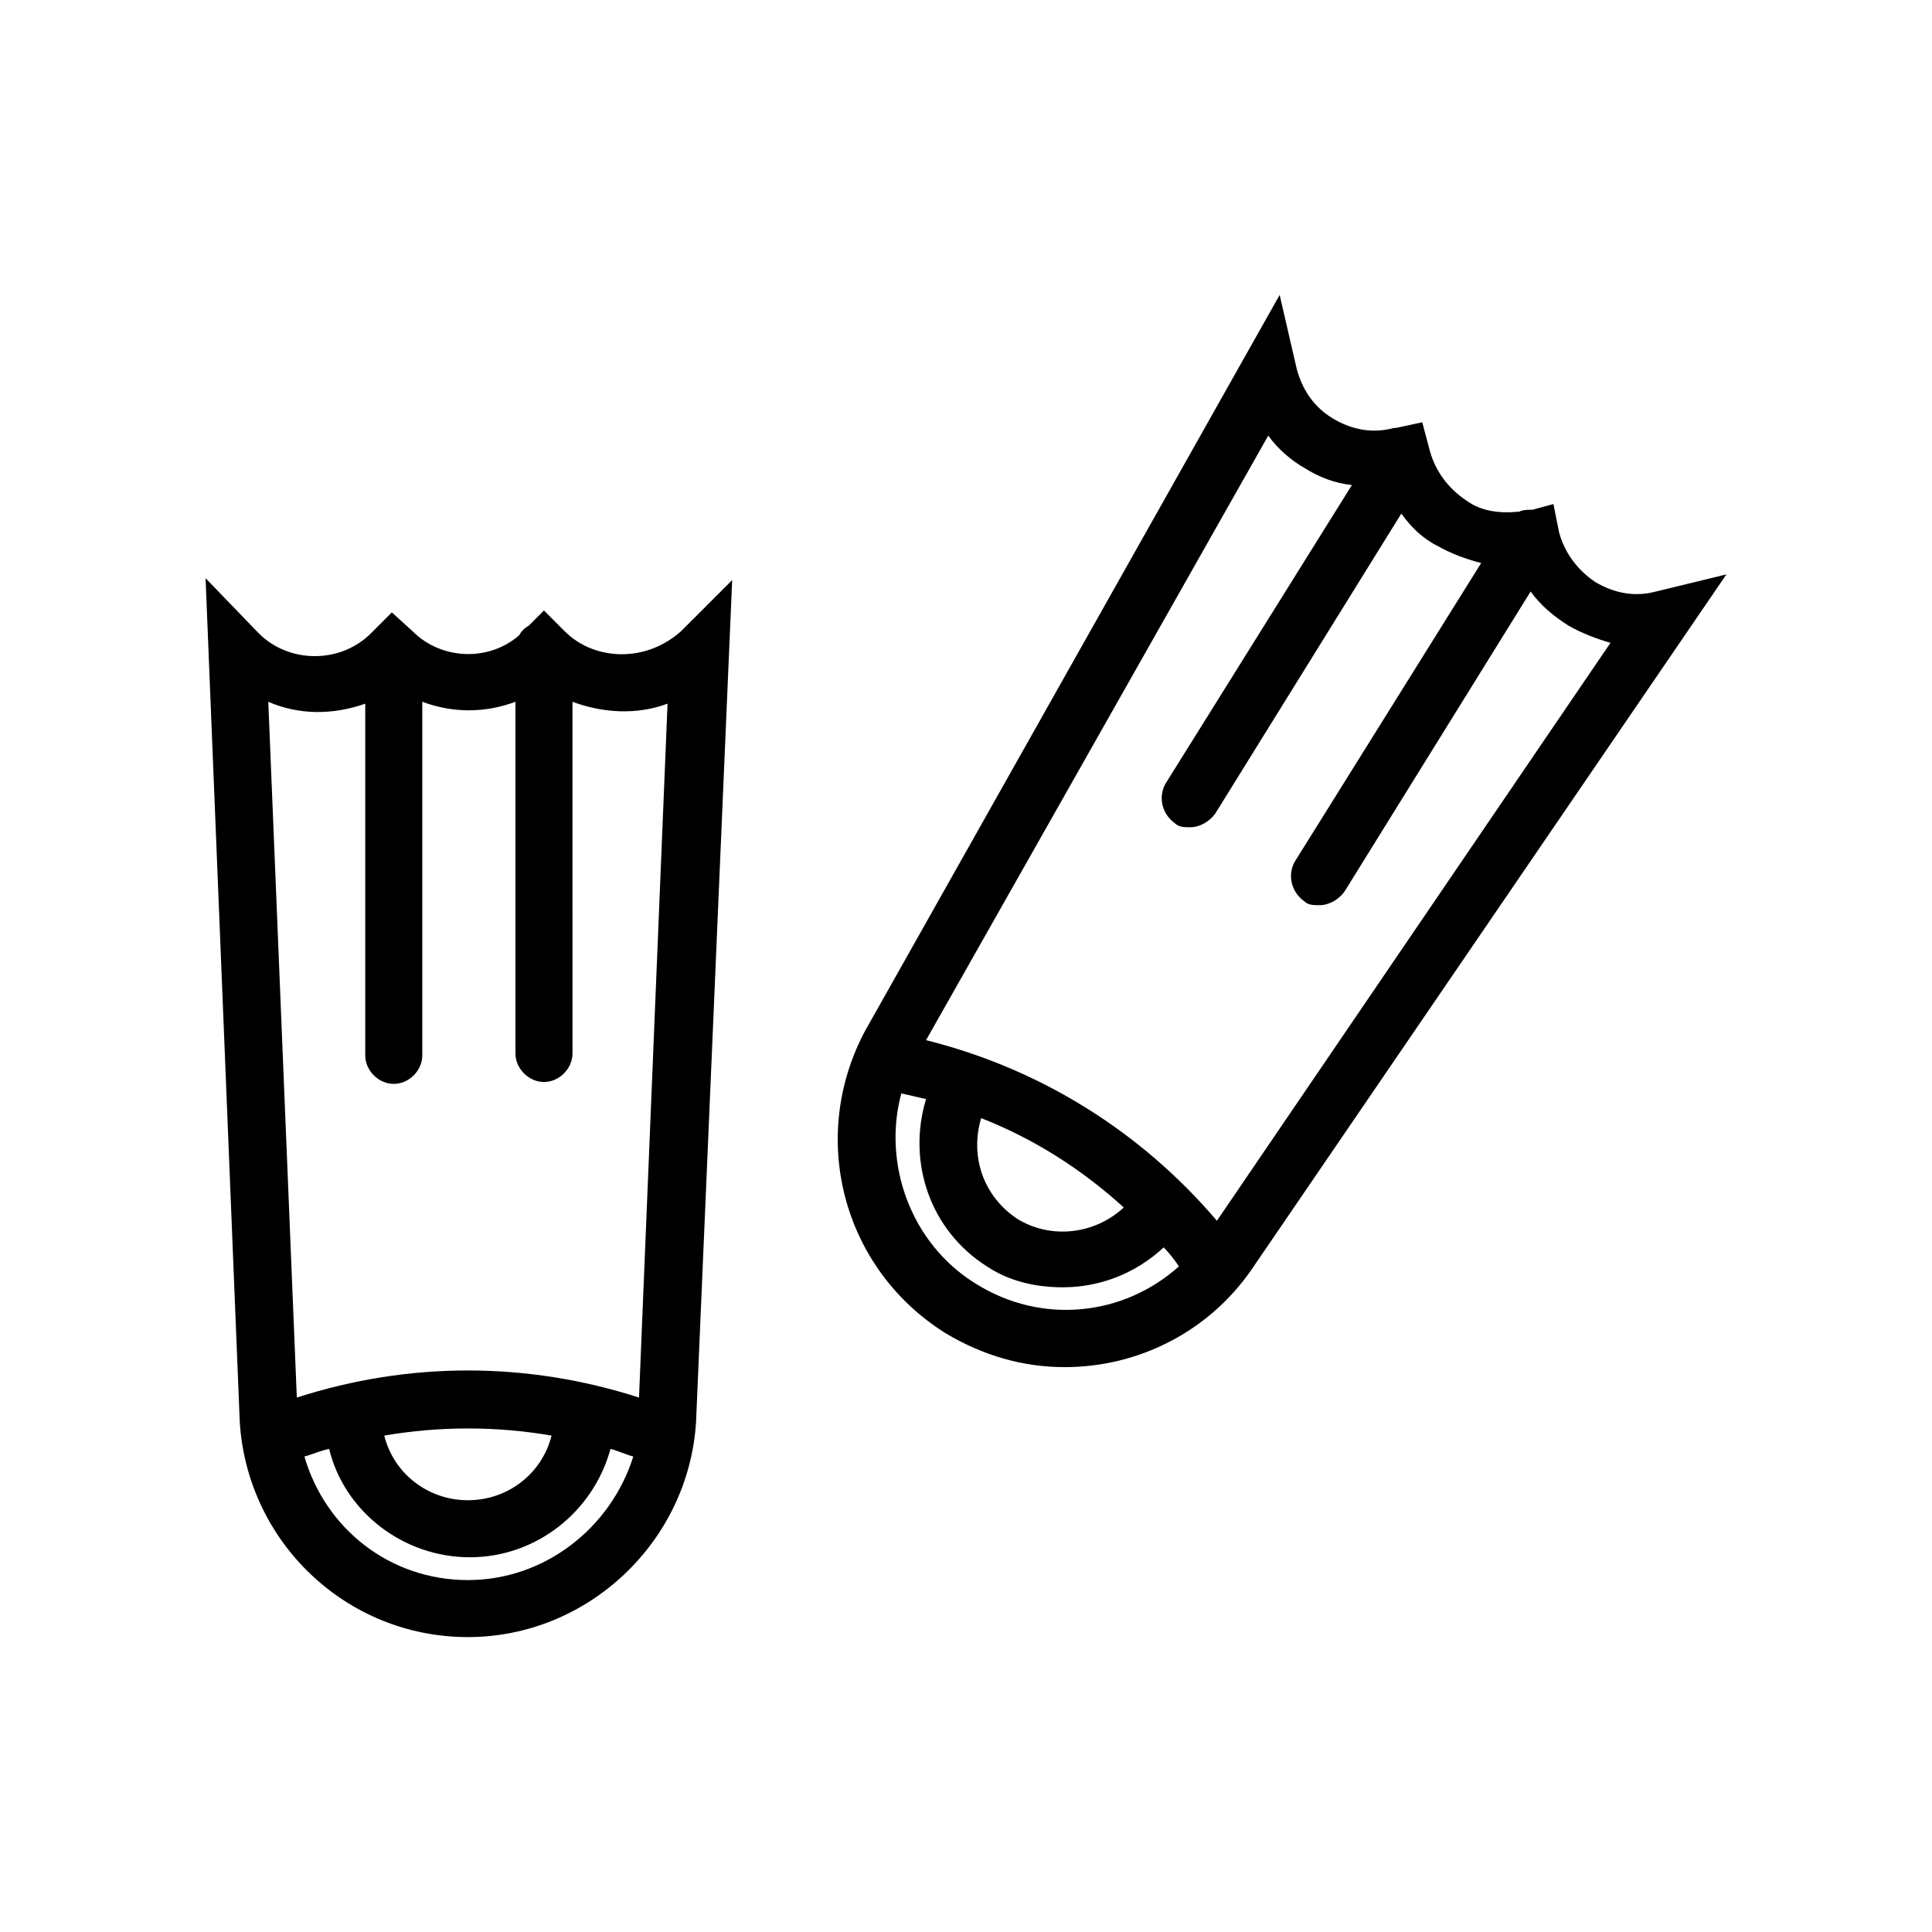 <?xml version="1.0" encoding="UTF-8"?>
<!-- Uploaded to: SVG Repo, www.svgrepo.com, Generator: SVG Repo Mixer Tools -->
<svg fill="#000000" width="800px" height="800px" version="1.1" viewBox="144 144 512 512" xmlns="http://www.w3.org/2000/svg">
 <g>
  <path d="m308.81 317.38c-5.543 0-11.082-2.016-15.113-6.047l-5.543-5.543-4.031 4.031c-1.008 0.504-2.016 1.512-2.519 2.519-8.062 7.055-20.656 6.551-28.215-1.008l-5.543-5.039-5.543 5.543c-8.062 8.062-21.664 8.062-29.727 0l-14.098-14.609 9.066 223.69c2.016 31.738 28.215 56.93 60.457 56.93 31.738 0 58.441-25.191 60.457-56.93l9.574-223.19-13.602 13.602c-4.535 4.031-10.078 6.047-15.621 6.047zm-68.016 13.098v93.203c0 4.031 3.527 7.559 7.559 7.559s7.559-3.527 7.559-7.559v-93.707c8.062 3.023 16.625 3.023 24.688 0v93.203c0 4.031 3.527 7.559 7.559 7.559s7.559-3.527 7.559-7.559l-0.004-93.203c8.062 3.023 17.129 3.527 25.191 0.504l-7.559 183.89c-29.727-9.574-60.961-9.574-90.688 0l-7.559-184.39c8.062 3.527 17.133 3.527 25.695 0.504zm49.375 193.97c-2.519 10.078-11.586 17.129-22.168 17.129-10.578 0-19.648-7.055-22.168-17.129 14.609-2.519 29.727-2.519 44.336 0zm-22.168 38.289c-20.656 0-37.785-13.602-43.328-32.746 2.016-0.504 4.031-1.512 6.551-2.016 4.031 16.625 19.648 28.719 37.281 28.719 17.633 0 32.746-12.09 37.281-28.719 2.016 0.504 4.031 1.512 6.047 2.016-6.047 19.141-23.68 32.746-43.832 32.746z"/>
  <path d="m582.88 300.75c-5.543 1.512-11.082 0.504-16.121-2.519-4.535-3.023-8.062-7.559-9.574-13.098l-1.512-7.559-5.543 1.512c-1.008 0-2.519 0-3.527 0.504-5.039 0.504-10.078 0-14.105-3.023-4.535-3.023-8.062-7.559-9.574-13.098l-2.012-7.555-7.055 1.512h-0.504c-5.543 1.512-11.082 0.504-16.121-2.519-5.039-3.023-8.062-7.559-9.574-13.098l-4.535-19.648-109.83 194.97c-15.113 28.215-6.047 62.977 21.16 80.105 10.078 6.047 20.656 9.07 31.738 9.07 19.145 0 37.785-9.07 49.375-25.695l125.95-184.39zm-180.37 183.39c-17.129-10.578-24.688-31.738-19.648-50.383 2.016 0.504 4.535 1.008 6.551 1.512-5.039 16.625 1.008 34.762 16.121 44.336 6.047 4.031 13.098 5.543 20.152 5.543 9.574 0 19.145-3.527 26.703-10.578 1.512 1.512 3.023 3.527 4.031 5.039-14.609 13.098-36.273 15.617-53.91 4.531zm1.512-43.828c14.105 5.543 26.703 13.602 37.785 23.68-7.559 7.055-19.145 8.566-28.215 3.023-9.066-6.047-12.59-16.629-9.57-26.703zm62.473 27.203c-20.152-23.68-46.855-40.305-77.082-47.863l90.688-160.21c2.519 3.527 6.047 6.551 9.574 8.566 4.031 2.519 8.062 4.031 12.594 4.535l-49.375 79.098c-2.016 3.527-1.008 8.062 2.519 10.578 1.008 1.008 2.519 1.008 4.031 1.008 2.519 0 5.039-1.512 6.551-3.527l49.375-79.602c2.519 3.527 5.543 6.551 9.574 8.566 3.527 2.016 7.559 3.527 11.586 4.535l-49.375 79.098c-2.016 3.527-1.008 8.062 2.519 10.578 1.008 1.008 2.519 1.008 4.031 1.008 2.519 0 5.039-1.512 6.551-3.527l49.375-79.602c2.519 3.527 6.047 6.551 10.078 9.07 3.527 2.016 7.559 3.527 11.082 4.535z"/>
 </g>
</svg>